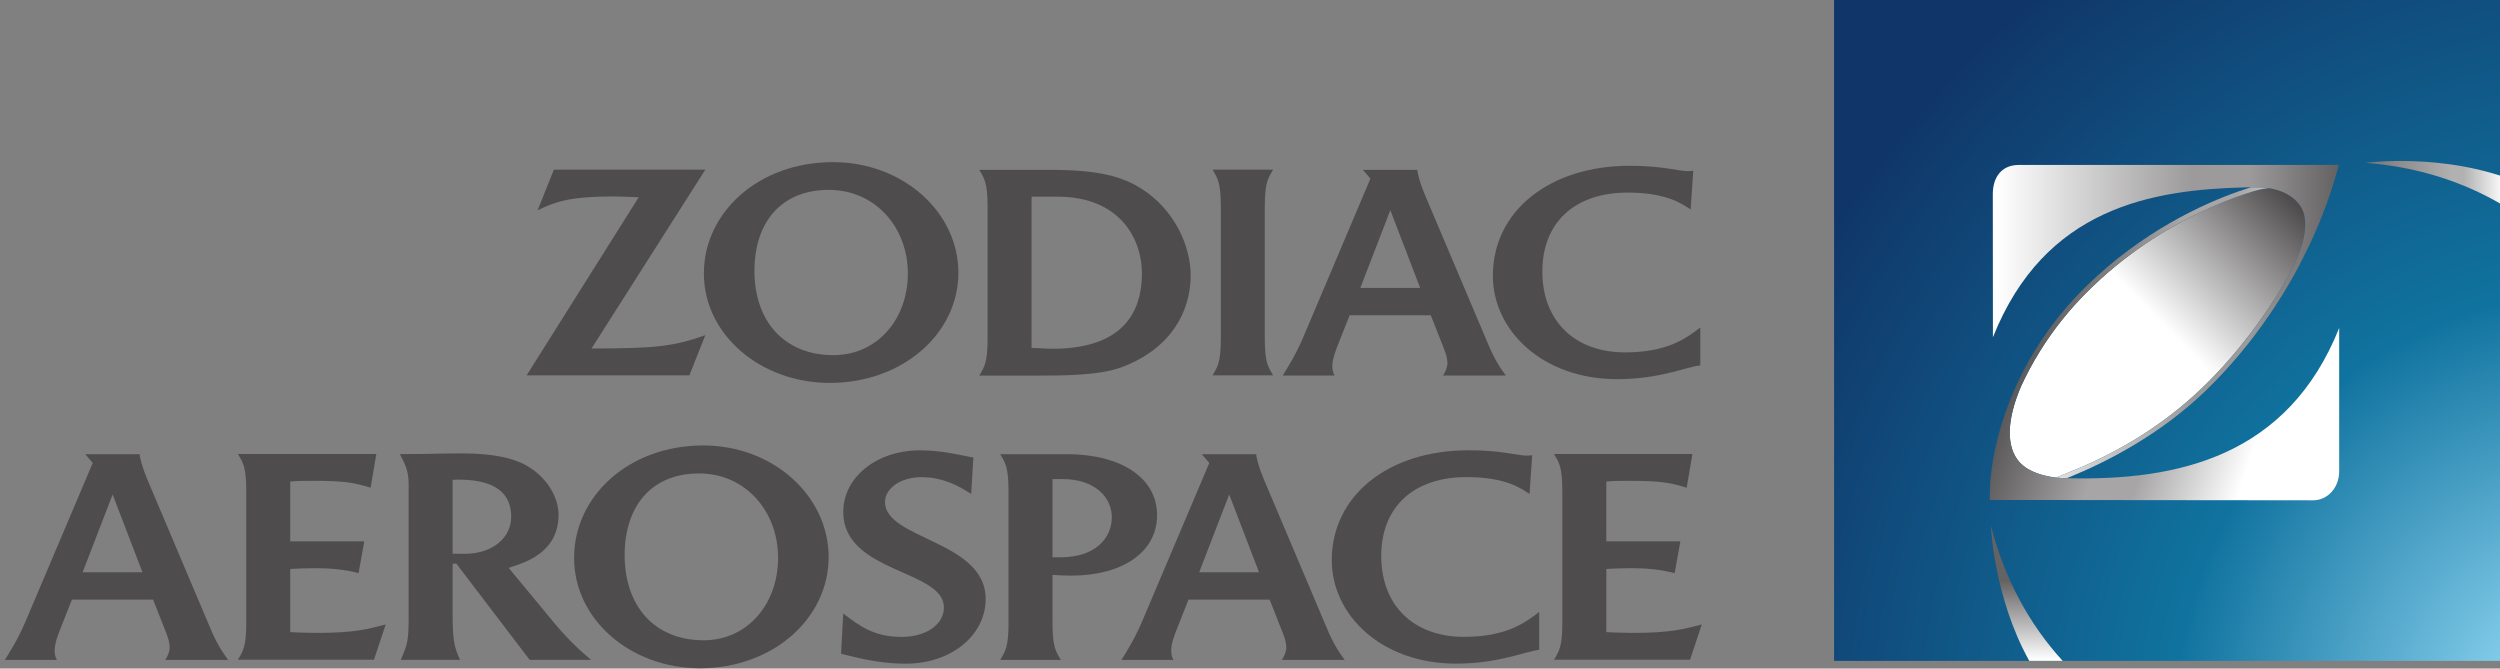 <?xml version="1.0" encoding="UTF-8" standalone="no"?>
<svg
   xmlns:dc="http://purl.org/dc/elements/1.1/"
   xmlns:cc="http://creativecommons.org/ns#"
   xmlns:rdf="http://www.w3.org/1999/02/22-rdf-syntax-ns#"
   xmlns:svg="http://www.w3.org/2000/svg"
   xmlns="http://www.w3.org/2000/svg"
   id="svg45227"
   version="1.1"
   viewBox="0 0 47.726 12.763"
   height="12.763mm"
   width="47.726mm">
  <rect x="0" y="0" width="47.726" height="12.763" fill="#808080" stroke="none"/>
  <defs
     id="defs45221">
    <linearGradient
       x1="0"
       y1="0"
       x2="1"
       y2="0"
       gradientUnits="userSpaceOnUse"
       gradientTransform="matrix(19.037,-6.421,-6.524,-18.735,540.661,47.569)"
       spreadMethod="pad"
       id="linearGradient44736">
      <stop
         style="stop-opacity:1;stop-color:#4f4c4d"
         offset="0"
         id="stop44724" />
      <stop
         style="stop-opacity:1;stop-color:#a7a5a6"
         offset="0.324"
         id="stop44726" />
      <stop
         style="stop-opacity:1;stop-color:#a7a5a6"
         offset="0.443"
         id="stop44728" />
      <stop
         style="stop-opacity:1;stop-color:#ffffff"
         offset="0.713"
         id="stop44730" />
      <stop
         style="stop-opacity:1;stop-color:#ffffff"
         offset="0.787"
         id="stop44732" />
      <stop
         style="stop-opacity:1;stop-color:#ffffff"
         offset="1"
         id="stop44734" />
    </linearGradient>
    <linearGradient
       x1="0"
       y1="0"
       x2="1"
       y2="0"
       gradientUnits="userSpaceOnUse"
       gradientTransform="matrix(-18.331,1.6e-6,1.6e-6,18.04,557.616,46.849)"
       spreadMethod="pad"
       id="linearGradient44708">
      <stop
         style="stop-opacity:1;stop-color:#656263"
         offset="0"
         id="stop44698" />
      <stop
         style="stop-opacity:1;stop-color:#9c9a9b"
         offset="0.258"
         id="stop44700" />
      <stop
         style="stop-opacity:1;stop-color:#9c9a9b"
         offset="0.317"
         id="stop44702" />
      <stop
         style="stop-opacity:1;stop-color:#9c9a9b"
         offset="0.429"
         id="stop44704" />
      <stop
         style="stop-opacity:1;stop-color:#ffffff"
         offset="1"
         id="stop44706" />
    </linearGradient>
    <linearGradient
       x1="0"
       y1="0"
       x2="1"
       y2="0"
       gradientUnits="userSpaceOnUse"
       gradientTransform="matrix(14.514,13.964,14.189,-14.283,540.609,39.486)"
       spreadMethod="pad"
       id="linearGradient44682">
      <stop
         style="stop-opacity:1;stop-color:#ffffff"
         offset="0"
         id="stop44674" />
      <stop
         style="stop-opacity:1;stop-color:#ffffff"
         offset="0.322"
         id="stop44676" />
      <stop
         style="stop-opacity:1;stop-color:#ffffff"
         offset="0.52"
         id="stop44678" />
      <stop
         style="stop-opacity:1;stop-color:#4f4c4d"
         offset="1"
         id="stop44680" />
    </linearGradient>
    <linearGradient
       x1="0"
       y1="0"
       x2="1"
       y2="0"
       gradientUnits="userSpaceOnUse"
       gradientTransform="matrix(-3e-7,-7.304,-7.422,3e-7,540.862,35.84)"
       spreadMethod="pad"
       id="linearGradient44658">
      <stop
         style="stop-opacity:1;stop-color:#656263"
         offset="0"
         id="stop44652" />
      <stop
         style="stop-opacity:1;stop-color:#656263"
         offset="0.415"
         id="stop44654" />
      <stop
         style="stop-opacity:1;stop-color:#ffffff"
         offset="1"
         id="stop44656" />
    </linearGradient>
    <linearGradient
       x1="0"
       y1="0"
       x2="1"
       y2="0"
       gradientUnits="userSpaceOnUse"
       gradientTransform="matrix(7.419,0,0,-7.301,559.281,54.281)"
       spreadMethod="pad"
       id="linearGradient44636">
      <stop
         style="stop-opacity:1;stop-color:#7b7979"
         offset="0"
         id="stop44626" />
      <stop
         style="stop-opacity:1;stop-color:#7b7979"
         offset="0.043"
         id="stop44628" />
      <stop
         style="stop-opacity:1;stop-color:#b2b1b1"
         offset="0.617"
         id="stop44630" />
      <stop
         style="stop-opacity:1;stop-color:#b2b1b1"
         offset="0.701"
         id="stop44632" />
      <stop
         style="stop-opacity:1;stop-color:#ffffff"
         offset="1"
         id="stop44634" />
    </linearGradient>
    <radialGradient
       fx="-0.102"
       fy="-0.054"
       cx="0"
       cy="0"
       r="1"
       gradientUnits="userSpaceOnUse"
       gradientTransform="matrix(53.851,0,0,-53.405,575.333,23.755)"
       spreadMethod="pad"
       id="radialGradient44610">
      <stop
         style="stop-opacity:1;stop-color:#99def9"
         offset="0"
         id="stop44602" />
      <stop
         style="stop-opacity:1;stop-color:#10739f"
         offset="0.434"
         id="stop44604" />
      <stop
         style="stop-opacity:1;stop-color:#103568"
         offset="0.995"
         id="stop44606" />
      <stop
         style="stop-opacity:1;stop-color:#103568"
         offset="1"
         id="stop44608" />
    </radialGradient>
    <clipPath
       clipPathUnits="userSpaceOnUse"
       id="clipPath44528">
      <path
         d="m 425.433,22.677 h 147.402 v 47.48 H 425.433 Z"
         id="path44526" />
    </clipPath>
  </defs>
  <g
     transform="translate(288.446,-54.761)"
     id="layer1">
    <g
       transform="matrix(0.353,0,0,-0.353,-440.678,77.438)"
       id="g44522">
      <g
         clip-path="url(#clipPath44528)"
         id="g44524">
        <g
           transform="matrix(0.128,0,0,-0.126,456.472,34.291)"
           id="g44530">
          <path
             id="path44532"
             style="fill:#4f4c4d;fill-opacity:1;fill-rule:nonzero;stroke:none"
             d="M 0,0 C -1.85,0.039 -5.795,-0.034 -5.795,-0.034 V -31.77 c 11.747,-0.457 24.736,1.883 24.736,15.859 C 18.941,-6.553 10.781,-0.252 0,0 M 34.493,26.427 17.87,6.037 c 8.011,-2.536 21.088,-7.063 21.088,-22.852 0,-6.414 -3.722,-14.144 -10.965,-19.4 -5.196,-3.787 -13.186,-6.879 -30.448,-6.879 -8.713,0 -11.878,0.299 -25.625,0.299 1.859,3.783 3.71,6.738 3.71,12.986 v 55.424 c 0,12 -0.367,12.818 -3.329,19.898 H -2.651 C -5.243,39.921 -5.795,36.793 -5.795,25.287 V 4.238 h 1.588 L 26.746,45.513 H 52.683 C 47.72,41.22 42.28,36.306 34.493,26.427" />
        </g>
        <g
           transform="matrix(0.128,0,0,-0.126,479.113,37.09)"
           id="g44534">
          <path
             id="path44536"
             style="fill:#4f4c4d;fill-opacity:1;fill-rule:nonzero;stroke:none"
             d="m 0,0 c 0,-5.926 6.696,-10.687 15.424,-10.687 9.289,0 16.204,4.056 20.992,7.219 l 0.916,-15.62 c -5.001,-0.976 -13.368,-3.111 -22.463,-3.111 -18.774,0 -32.509,11.848 -32.509,26.471 0,26.199 42.529,24.717 42.529,40.947 0,7.57 -7.789,12.668 -17.827,12.668 -11.693,0 -17.718,-4.658 -24.702,-10.033 l -0.924,17.258 c 4.534,1.027 14.827,4.271 27.263,4.271 19.472,0 33.836,-12.318 33.836,-27.795 C 42.535,16.557 0,16.053 0,0" />
        </g>
        <g
           transform="matrix(0.128,0,0,-0.126,488.172,38.331)"
           id="g44538">
          <path
             id="path44540"
             style="fill:#4f4c4d;fill-opacity:1;fill-rule:nonzero;stroke:none"
             d="m 0,0 h 4.27 c 13.555,0 20.796,7.723 20.796,16.432 0,9.048 -7.241,17.105 -21.352,17.105 H 0 Z m 7.802,41.434 c 21.728,0 36.385,-10.024 36.385,-25.981 0,-15.963 -15.212,-26.146 -38.062,-26.146 h -28.238 c 2.234,3.783 3.534,5.599 3.534,16.123 v 56.054 c 0,10.539 -1.3,12.336 -3.534,16.131 H 3.53 C 1.302,73.82 0,72.023 0,61.484 V 41.107 c 2.417,0.166 5.2,0.327 7.802,0.327" />
        </g>
        <g
           transform="matrix(0.128,0,0,-0.126,519.594,30.013)"
           id="g44542">
          <path
             id="path44544"
             style="fill:#4f4c4d;fill-opacity:1;fill-rule:nonzero;stroke:none"
             d="m 0,0 c -2.218,0 -9.282,-0.164 -11.497,-0.342 v -27.104 c 3.164,-0.185 7.654,-0.345 10.388,-0.345 5.789,0 12.532,0.468 18.477,2.148 l 2.423,-13.648 h -31.288 v -25.662 c 1.851,-0.319 7.79,-0.319 9.605,-0.319 13.609,0 17.331,0.772 24.355,2.955 l 2.414,-14.472 h -58.482 c 2.227,3.783 3.526,5.599 3.526,16.123 v 56.054 c 0,10.539 -1.299,12.336 -3.526,16.131 H 23.884 L 28.833,-3.627 C 21.773,-1.807 16.171,0 0,0" />
        </g>
        <g
           transform="matrix(0.128,0,0,-0.126,446.947,30.056)"
           id="g44546">
          <path
             id="path44548"
             style="fill:#4f4c4d;fill-opacity:1;fill-rule:nonzero;stroke:none"
             d="m 0,0 v -27.104 c 3.156,-0.185 7.655,-0.345 10.382,-0.345 5.787,0 12.554,0.468 18.493,2.148 l 2.421,-13.648 H 0 v -25.662 c 1.849,-0.319 7.792,-0.319 9.608,-0.319 13.603,0 17.323,0.772 24.354,2.955 l 2.418,-14.472 h -58.483 c 2.233,3.783 3.534,5.599 3.534,16.123 V -4.27 c 0,10.539 -1.301,12.336 -3.534,16.131 H 35.39 L 40.334,-3.285 C 33.282,-1.465 27.671,0.342 11.501,0.342 9.282,0.342 2.225,0.178 0,0" />
        </g>
        <g
           transform="matrix(0.128,0,0,-0.126,468.534,43.941)"
           id="g44550">
          <path
             id="path44552"
             style="fill:#4f4c4d;fill-opacity:1;fill-rule:nonzero;stroke:none"
             d="m 0,0 6.741,-17.272 c -14.306,5.26 -22.464,5.598 -48.09,5.756 L 6.741,-88.299 H -57.25 l -6.863,17.432 c 8.352,-4.121 14.846,-5.924 32.121,-5.924 3.709,0 8.166,0.337 10.589,0.337 L -68.77,0 Z" />
        </g>
        <g
           transform="matrix(0.128,0,0,-0.126,476.322,45.034)"
           id="g44554">
          <path
             id="path44556"
             style="fill:#4f4c4d;fill-opacity:1;fill-rule:nonzero;stroke:none"
             d="m 0,0 c -20.659,0 -33.356,-14.476 -33.356,-36.231 0,-20.418 10.975,-34.707 31.452,-34.707 19.534,0 33.368,15.993 33.368,35.889 C 31.464,-15.48 18.571,0 0,0 m 52.811,-35.379 c 0,-26.033 -23.441,-47.464 -53.004,-47.464 -31.458,0 -54.525,21.597 -54.525,47.794 0,26.198 23.841,46.958 53.189,46.958 30.708,0 54.34,-21.098 54.34,-47.288" />
        </g>
        <g
           transform="matrix(0.128,0,0,-0.126,487.04,53.605)"
           id="g44558">
          <path
             id="path44560"
             style="fill:#4f4c4d;fill-opacity:1;fill-rule:nonzero;stroke:none"
             d="M 0,0 H 10.965 C 37.144,0 46.618,17.919 46.618,32.88 46.618,54.756 33.073,65.275 8.909,65.275 5.946,65.275 2.976,64.949 0,64.949 Z M -22.109,76.791 H 2.976 c 9.479,0 25.445,0 34.723,-3.461 C 58.873,65.437 67.223,49.326 67.223,33.704 67.223,21.375 60.542,5.758 46.618,-3.302 38.335,-8.656 28.519,-11.508 7.617,-11.508 h -29.726 c 2.227,3.786 3.527,5.587 3.527,16.113 v 56.071 c 0,10.509 -1.3,12.318 -3.527,16.115" />
        </g>
        <g
           transform="matrix(0.128,0,0,-0.126,496.825,43.941)"
           id="g44562">
          <path
             id="path44564"
             style="fill:#4f4c4d;fill-opacity:1;fill-rule:nonzero;stroke:none"
             d="m 0,0 h 25.625 c -2.234,-3.797 -3.53,-5.606 -3.53,-16.115 v -56.071 c 0,-10.526 1.296,-12.327 3.53,-16.113 H 0 c 2.221,3.786 3.523,5.587 3.523,16.113 v 56.071 C 3.523,-5.606 2.221,-3.797 0,0" />
        </g>
        <g
           transform="matrix(0.128,0,0,-0.126,518.713,43.735)"
           id="g44566">
          <path
             id="path44568"
             style="fill:#4f4c4d;fill-opacity:1;fill-rule:nonzero;stroke:none"
             d="m 0,0 c 18.282,0 29.619,-5.461 35.095,-5.909 v -16.276 c -6.307,4.929 -14.246,10.681 -31.807,10.681 -21.25,0 -34.931,-13.476 -34.931,-34.704 0,-20.886 13.493,-33.871 36.046,-33.871 16.446,0 22.894,4.768 26.615,7.24 l 1.104,-16.616 c 0,0 -1.469,0.178 -2.222,0.178 -3.724,0 -10.978,-2.313 -24.548,-2.313 -34.355,0 -57.904,19.735 -57.904,47.191 C -52.552,-20.887 -31.577,0 0,0" />
        </g>
        <g
           transform="matrix(0.128,0,0,-0.126,506.441,52.876)"
           id="g44570">
          <path
             id="path44572"
             style="fill:#4f4c4d;fill-opacity:1;fill-rule:nonzero;stroke:none"
             d="m 0,0 12.618,33.389 h -25.292 z m -24.494,66.89 c -0.016,-2.803 1.443,-6.746 2.541,-9.543 l 4.768,-12.238 h 34.279 l 4.75,12.238 c 1.124,2.797 2.254,5.588 2.271,8.371 0.025,1.822 -0.883,3.633 -1.82,5.283 h 26.532 c -3.761,-5.098 -5.824,-9.211 -8.656,-16.277 0,0 -23.294,-55.883 -25.503,-61.172 -2.204,-5.292 -3.218,-9.455 -3.218,-10.85 h -23.033 l 3.173,3.786 -28.45,68.236 c -3.103,7.386 -6.418,12.65 -8.619,16.277 h 21.952 c -0.74,-1.484 -0.955,-2.311 -0.967,-4.111" />
        </g>
        <g
           transform="matrix(0.128,0,0,-0.126,505.95,34.173)"
           id="g44574">
          <path
             id="path44576"
             style="fill:#4f4c4d;fill-opacity:1;fill-rule:nonzero;stroke:none"
             d="m 0,0 c 0,-20.879 13.496,-33.865 36.051,-33.865 16.444,0 22.888,4.769 26.606,7.238 l 1.116,-16.609 c 0,0 -1.483,0.158 -2.23,0.158 -3.719,0 -10.987,-2.299 -24.549,-2.299 -34.357,0 -57.894,19.744 -57.894,47.189 0,23.514 20.969,44.393 52.542,44.393 18.279,0 29.619,-5.441 35.094,-5.9 V 24.023 C 60.431,28.953 52.495,34.709 34.94,34.709 13.668,34.709 0,21.223 0,0" />
        </g>
        <g
           transform="matrix(0.128,0,0,-0.126,497.728,37.498)"
           id="g44578">
          <path
             id="path44580"
             style="fill:#4f4c4d;fill-opacity:1;fill-rule:nonzero;stroke:none"
             d="m 0,0 12.601,33.385 h -25.288 z m 14.661,-6.451 c -2.202,-5.291 -3.235,-9.453 -3.235,-10.854 h -23.015 l 3.179,3.778 -28.482,68.248 c -3.121,7.385 -6.43,12.648 -8.629,16.277 h 21.975 c -0.748,-1.484 -0.94,-2.312 -0.948,-4.109 -0.026,-2.805 1.421,-6.74 2.53,-9.541 l 4.77,-12.244 h 34.281 l 4.745,12.244 c 1.127,2.801 2.26,5.584 2.28,8.39 0.015,1.799 -0.901,3.606 -1.823,5.26 h 26.496 c -3.736,-5.111 -5.794,-9.207 -8.629,-16.277 0,0 -23.285,-55.902 -25.495,-61.172" />
        </g>
        <g
           transform="matrix(0.128,0,0,-0.126,437.343,37.498)"
           id="g44582">
          <path
             id="path44584"
             style="fill:#4f4c4d;fill-opacity:1;fill-rule:nonzero;stroke:none"
             d="m 0,0 12.608,33.385 h -25.285 z m 14.672,-6.451 c -2.206,-5.291 -3.233,-9.453 -3.233,-10.854 h -23.026 l 3.181,3.778 -28.482,68.248 c -3.116,7.385 -6.424,12.648 -8.631,16.277 h 21.986 c -0.753,-1.484 -0.958,-2.312 -0.966,-4.109 -0.025,-2.805 1.432,-6.74 2.537,-9.541 l 4.775,-12.244 h 34.284 l 4.739,12.244 c 1.127,2.801 2.257,5.584 2.27,8.39 0.026,1.799 -0.882,3.606 -1.813,5.26 h 26.529 c -3.752,-5.111 -5.817,-9.207 -8.654,-16.277 0,0 -23.302,-55.902 -25.496,-61.172" />
        </g>
        <g
           transform="matrix(0.128,0,0,-0.126,469.303,29.614)"
           id="g44586">
          <path
             id="path44588"
             style="fill:#4f4c4d;fill-opacity:1;fill-rule:nonzero;stroke:none"
             d="m 0,0 c -20.67,0 -33.356,-14.598 -33.356,-36.584 0,-20.606 10.988,-35.02 31.463,-35.02 19.522,0 33.371,16.141 33.371,36.232 C 31.478,-15.631 18.577,0 0,0 m -0.188,-83.627 c -31.465,0 -54.529,21.812 -54.529,48.255 0,26.438 23.833,47.381 53.189,47.381 30.709,0 54.357,-21.285 54.357,-47.722 0,-26.28 -23.463,-47.914 -53.017,-47.914" />
        </g>
      </g>
    </g>
    <g
       transform="matrix(0.353,0,0,-0.353,-440.678,77.438)"
       id="g44590">
      <g
         id="g44592">
        <g
           id="g44598">
          <g
             id="g44600">
            <path
               id="path44612"
               style="fill:url(#radialGradient44610);stroke:none"
               d="m 530.44,28.5 h 36.37 v 35.782 h -36.37 z" />
          </g>
        </g>
      </g>
    </g>
    <g
       transform="matrix(0.353,0,0,-0.353,-440.678,77.438)"
       id="g44614">
      <g
         id="g44616">
        <g
           id="g44622">
          <g
             id="g44624">
            <path
               id="path44638"
               style="fill:url(#linearGradient44636);stroke:none"
               d="m 559.192,55.436 c 2.889,-0.228 5.442,-1.079 7.618,-2.411 v 0 1.599 c -2.12,0.748 -4.262,0.912 -5.732,0.912 v 0 c -1.148,0 -1.886,-0.1 -1.886,-0.1" />
          </g>
        </g>
      </g>
    </g>
    <g
       transform="matrix(0.353,0,0,-0.353,-440.678,77.438)"
       id="g44640">
      <g
         id="g44642">
        <g
           id="g44648">
          <g
             id="g44650">
            <path
               id="path44660"
               style="fill:url(#linearGradient44658);stroke:none"
               d="m 538.922,35.804 c 0,0 0.138,-3.818 2.073,-7.304 v 0 h 1.808 c -1.786,1.958 -3.134,4.399 -3.881,7.304 z" />
          </g>
        </g>
      </g>
    </g>
    <g
       transform="matrix(0.353,0,0,-0.353,-440.678,77.438)"
       id="g44662">
      <g
         id="g44664">
        <g
           id="g44670">
          <g
             id="g44672">
            <path
               id="path44684"
               style="fill:url(#linearGradient44682);stroke:none"
               d="m 553.108,53.893 c -0.553,-0.17 -1.341,-0.445 -2.272,-0.86 v 0 c -1.706,-0.756 -3.891,-1.984 -5.999,-3.899 v 0 c -0.191,-0.176 -0.383,-0.356 -0.573,-0.542 v 0 c -1.123,-1.098 -2,-2.233 -2.685,-3.335 v 0 c -0.398,-0.639 -0.731,-1.269 -1.011,-1.872 v 0 c -0.781,-1.795 -0.865,-3.329 -0.069,-4.173 v 0 c 0.162,-0.169 0.375,-0.317 0.554,-0.403 v 0 c 0.463,-0.242 0.989,-0.35 1.391,-0.398 v 0 l 0.7,0.289 c 2.135,0.852 4.812,2.254 7.226,4.586 v 0 c 1.911,1.843 3.367,3.87 4.361,5.544 v 0 c 0.411,0.693 1.515,2.594 1.096,3.917 v 0 c -0.162,0.515 -0.741,1.148 -1.893,1.32 v 0 c -0.42,-0.045 -0.736,-0.147 -0.826,-0.174" />
          </g>
        </g>
      </g>
    </g>
    <g
       transform="matrix(0.353,0,0,-0.353,-440.678,77.438)"
       id="g44686">
      <g
         id="g44688">
        <g
           id="g44694">
          <g
             id="g44696">
            <path
               id="path44710"
               style="fill:url(#linearGradient44708);stroke:none"
               d="m 540.433,55.321 c -0.936,0 -1.406,-0.663 -1.409,-1.569 v 0 l 0.006,-7.753 c 2.79,7.006 8.571,7.984 13.665,8.109 v 0 c 0.098,0.003 0.194,0.005 0.287,0.005 v 0 c 0.284,0.004 0.553,0 0.788,-0.025 v 0 c 0.057,-0.005 0.11,-0.013 0.164,-0.021 v 0 c 1.152,-0.172 1.731,-0.805 1.893,-1.32 v 0 c 0.419,-1.323 -0.685,-3.224 -1.096,-3.917 v 0 c -0.994,-1.674 -2.45,-3.701 -4.361,-5.544 v 0 c -2.414,-2.332 -5.091,-3.734 -7.226,-4.586 v 0 l -0.7,-0.289 c 0.182,-0.021 0.443,-0.03 0.575,-0.033 v 0 l 0.082,0.033 c 2.107,0.85 4.995,2.342 7.441,4.704 v 0 c 2.712,2.62 4.505,5.593 5.395,7.45 v 0 c 1.251,2.465 1.798,4.756 1.798,4.756 v 0 z" />
          </g>
        </g>
      </g>
    </g>
    <g
       transform="matrix(0.353,0,0,-0.353,-440.678,77.438)"
       id="g44712">
      <g
         id="g44714">
        <g
           id="g44720">
          <g
             id="g44722">
            <path
               id="path44738"
               style="fill:url(#linearGradient44736);stroke:none"
               d="m 552.982,54.113 c -1.528,-0.474 -4.681,-1.689 -7.774,-4.321 v 0 c -0.376,-0.321 -0.751,-0.661 -1.122,-1.024 v 0 c -2.182,-2.136 -3.45,-4.408 -4.186,-6.312 v 0 c -0.608,-1.574 -0.853,-2.897 -0.952,-3.68 v 0 c -0.047,-0.37 -0.06,-0.621 -0.065,-0.724 v 0 c -0.016,-0.275 -0.025,-0.551 -0.025,-0.823 v 0 -0.026 h 0.001 l 17.49,-0.019 c 0.76,0 1.407,0.658 1.407,1.567 v 0 7.753 c -2.777,-6.962 -8.735,-8.263 -14.653,-8.127 v 0 c 0,0 -0.033,0 -0.084,10e-4 v 0 c -0.132,0.003 -0.393,0.012 -0.575,0.033 v 0 c -0.402,0.048 -0.928,0.156 -1.391,0.398 v 0 c -0.179,0.086 -0.392,0.234 -0.554,0.403 v 0 c -0.796,0.844 -0.712,2.378 0.069,4.173 v 0 c 0.28,0.603 0.613,1.233 1.011,1.872 v 0 c 0.685,1.102 1.562,2.237 2.685,3.335 v 0 c 0.19,0.186 0.382,0.366 0.573,0.542 v 0 c 2.108,1.915 4.293,3.143 5.999,3.899 v 0 c 0.931,0.415 1.719,0.69 2.272,0.86 v 0 c 0.09,0.027 0.406,0.129 0.826,0.174 v 0 c -0.054,0.008 -0.107,0.016 -0.164,0.021 v 0 c -0.189,0.02 -0.4,0.026 -0.624,0.026 v 0 c -0.054,0 -0.109,0 -0.164,-10e-4" />
          </g>
        </g>
      </g>
    </g>
  </g>
</svg>
